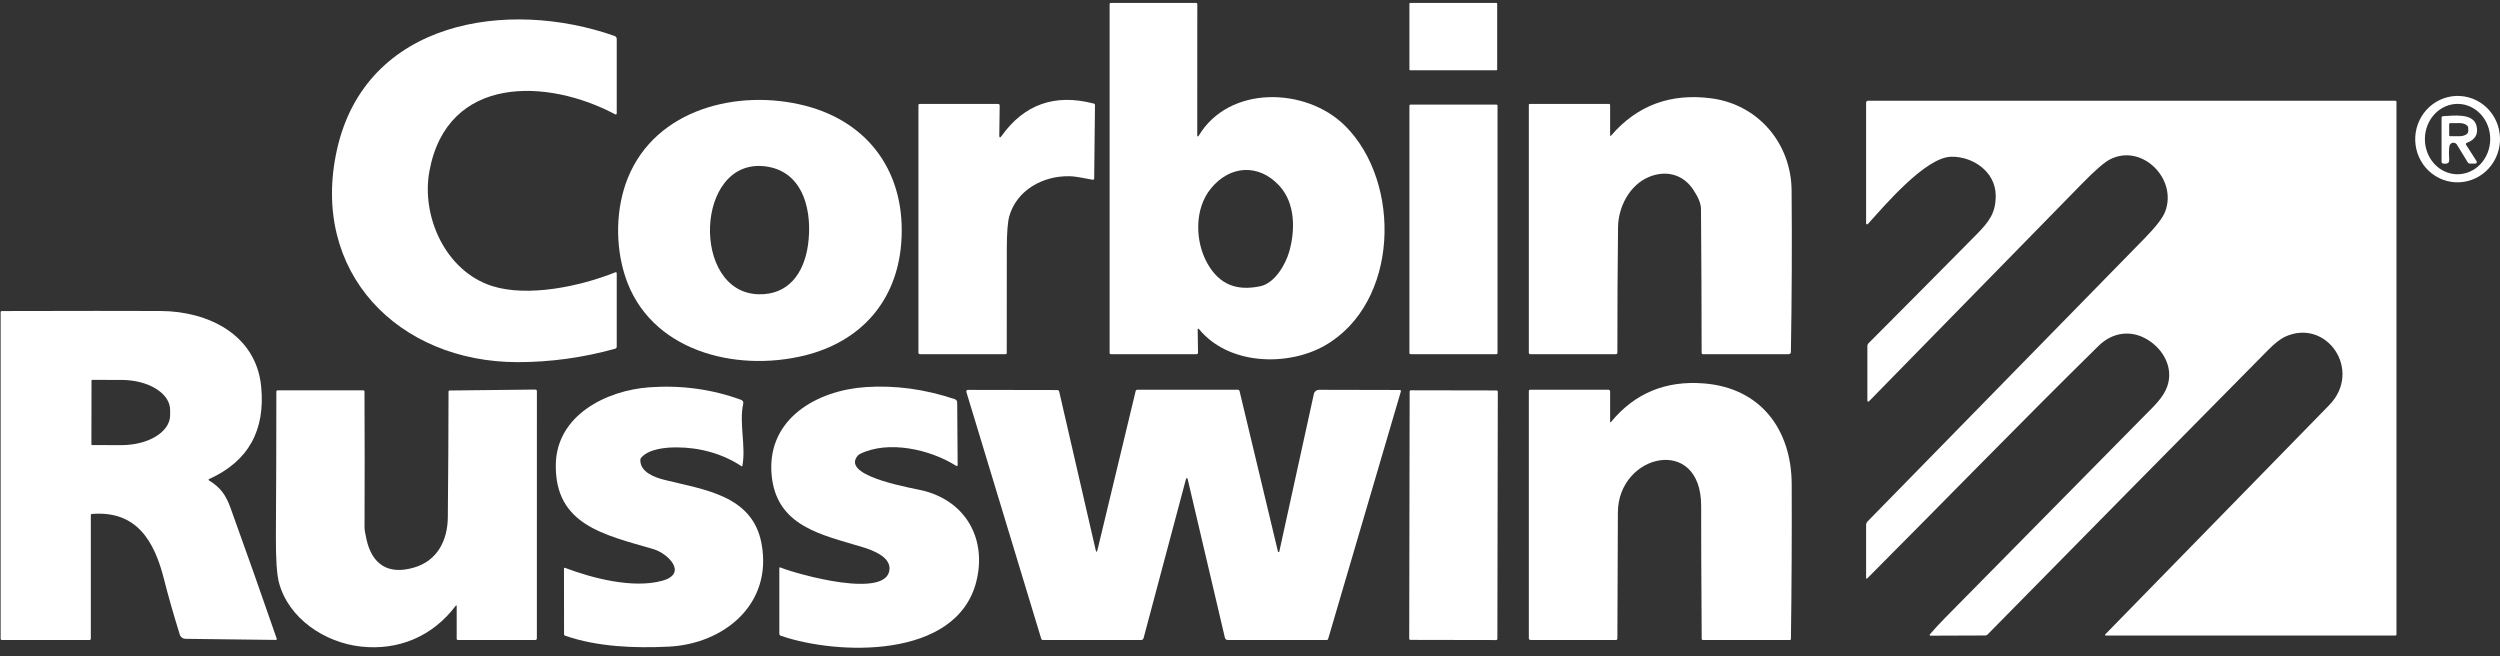 <svg width="240" height="63" viewBox="0 0 240 63" fill="none" xmlns="http://www.w3.org/2000/svg">
<rect x="0" y="0" width="240" height="63" fill="#333333" stroke="none"/>
<g clip-path="url(#clip0_11046_6268)">
<path d="M114.977 31.619L115.009 33.842C115.01 33.947 114.958 34 114.853 34H106.645C106.564 34 106.523 33.959 106.523 33.878V0.402C106.523 0.321 106.564 0.281 106.645 0.281H114.816C114.899 0.281 114.941 0.321 114.941 0.402L114.936 13.032C114.936 13.046 114.941 13.06 114.95 13.071C114.959 13.082 114.971 13.091 114.984 13.094C114.998 13.098 115.012 13.098 115.025 13.092C115.038 13.087 115.048 13.078 115.055 13.066C117.96 8.146 125.375 8.361 129.111 12.061C134.609 17.503 134.316 29.124 127.158 33.188C123.662 35.171 117.967 35.1 115.092 31.578C115.084 31.567 115.072 31.559 115.059 31.555C115.046 31.551 115.032 31.551 115.019 31.556C115.006 31.56 114.995 31.569 114.987 31.581C114.98 31.592 114.976 31.606 114.977 31.619ZM116.265 18.071C114.626 20.051 114.733 23.19 115.901 25.273C117.055 27.327 118.716 27.956 120.992 27.478C122.377 27.185 123.423 25.395 123.782 24.102C124.321 22.151 124.399 19.517 122.784 17.798C120.831 15.715 118.101 15.849 116.265 18.071Z" fill="white"/>
<path d="M143.666 0.281H135.368C135.333 0.281 135.305 0.309 135.305 0.344V6.681C135.305 6.716 135.333 6.744 135.368 6.744H143.666C143.701 6.744 143.729 6.716 143.729 6.681V0.344C143.729 0.309 143.701 0.281 143.666 0.281Z" fill="white"/>
<path d="M47.265 27.466C50.675 28.541 55.653 27.51 59.05 26.149C59.154 26.107 59.206 26.142 59.206 26.256V33.273C59.207 33.32 59.191 33.366 59.163 33.403C59.134 33.441 59.094 33.468 59.048 33.48C55.957 34.337 52.839 34.766 49.694 34.766C38.25 34.763 29.726 26.149 32.348 14.373C35.119 1.927 48.77 -0.151 58.994 3.451C59.136 3.502 59.206 3.602 59.206 3.751V10.89C59.206 10.907 59.202 10.924 59.193 10.939C59.185 10.954 59.173 10.966 59.158 10.975C59.143 10.984 59.127 10.989 59.109 10.989C59.092 10.99 59.075 10.986 59.06 10.978C52.558 7.51 42.943 7.158 41.226 16.415C40.416 20.783 42.775 26.049 47.265 27.466Z" fill="white"/>
<path d="M235.684 17.497C234.607 17.433 233.599 16.936 232.883 16.114C232.167 15.292 231.802 14.213 231.867 13.115C231.899 12.571 232.036 12.039 232.27 11.548C232.504 11.058 232.831 10.619 233.231 10.257C233.631 9.895 234.097 9.616 234.603 9.437C235.108 9.259 235.643 9.183 236.176 9.215C237.254 9.279 238.262 9.776 238.978 10.598C239.694 11.42 240.059 12.499 239.994 13.598C239.962 14.141 239.825 14.674 239.59 15.164C239.356 15.654 239.03 16.093 238.63 16.455C238.23 16.817 237.763 17.096 237.258 17.275C236.753 17.453 236.218 17.529 235.684 17.497ZM235.884 16.729C236.716 16.739 237.518 16.393 238.114 15.767C238.71 15.14 239.051 14.285 239.062 13.389C239.073 12.494 238.753 11.63 238.172 10.99C237.592 10.349 236.799 9.984 235.967 9.973C235.135 9.963 234.333 10.309 233.737 10.936C233.141 11.562 232.8 12.417 232.789 13.313C232.778 14.209 233.098 15.072 233.679 15.713C234.259 16.353 235.052 16.719 235.884 16.729Z" fill="white"/>
<path d="M154.68 12.998C157.168 10.118 160.363 8.931 164.265 9.437C168.792 10.022 171.955 13.771 171.994 18.285C172.038 23.381 172.016 28.547 171.926 33.783C171.923 33.928 171.849 34 171.704 34H163.48C163.398 34 163.358 33.96 163.358 33.88C163.353 29.263 163.332 24.649 163.294 20.039C163.291 19.554 163.044 18.944 162.553 18.207C161.55 16.705 159.907 16.307 158.268 17C156.441 17.773 155.355 19.861 155.333 21.802C155.286 25.817 155.264 29.833 155.268 33.851C155.268 33.95 155.218 34 155.119 34H146.919C146.818 34 146.768 33.949 146.768 33.846V10.051C146.768 10.031 146.776 10.012 146.79 9.998C146.804 9.984 146.823 9.976 146.843 9.976H154.451C154.532 9.976 154.572 10.016 154.572 10.098V12.959C154.572 13.067 154.608 13.081 154.68 12.998Z" fill="white"/>
<path d="M96.153 13.051C98.327 10.006 101.279 8.97 105.007 9.944C105.082 9.963 105.119 10.012 105.119 10.09L105.041 17.127C105.04 17.228 104.988 17.27 104.887 17.254C104.127 17.129 103.341 16.927 102.641 16.917C100.105 16.873 97.592 18.266 96.89 20.766C96.737 21.309 96.658 22.346 96.653 23.878C96.645 27.21 96.644 30.541 96.648 33.873C96.648 33.958 96.606 34 96.522 34H88.322C88.219 34 88.168 33.949 88.168 33.846L88.17 10.098C88.17 10.016 88.211 9.976 88.292 9.976H95.8C95.915 9.976 95.972 10.033 95.97 10.149L95.931 12.978C95.928 13.24 96.002 13.264 96.153 13.051Z" fill="white"/>
<path d="M77.239 34.127C70.575 35.766 62.322 33.685 60.007 26.497C59.048 23.52 59.107 19.985 60.266 17.105C62.961 10.405 70.904 8.52 77.256 10.137C83.504 11.727 87.026 16.732 86.519 23.334C86.085 28.988 82.568 32.817 77.239 34.127ZM73.395 15.961C66.717 15.217 66.319 28.061 72.8 28.249C75.678 28.334 77.165 26.239 77.558 23.585C78.017 20.488 77.261 16.393 73.395 15.961Z" fill="white"/>
<path d="M201.459 33.205C193.99 40.546 186.686 48.078 179.283 55.498C179.192 55.589 179.146 55.57 179.146 55.441V50.41C179.146 50.275 179.199 50.147 179.293 50.051C188.155 41.001 197.023 31.938 205.898 22.863C206.977 21.759 207.63 20.91 207.856 20.315C209.059 17.159 205.622 13.761 202.59 15.285C202.036 15.563 201.146 16.33 199.92 17.585C193.167 24.496 186.351 31.459 179.473 38.475C179.337 38.615 179.268 38.588 179.268 38.393V33.219C179.268 33.12 179.309 33.023 179.381 32.951C182.846 29.476 186.3 25.996 189.744 22.51C190.973 21.266 191.603 20.419 191.588 18.754C191.571 16.473 189.378 15.005 187.317 15.046C184.837 15.095 180.91 19.749 179.315 21.507C179.301 21.521 179.284 21.531 179.265 21.535C179.246 21.54 179.227 21.538 179.208 21.531C179.19 21.524 179.175 21.512 179.164 21.496C179.153 21.48 179.147 21.461 179.146 21.441V9.854C179.146 9.805 179.166 9.759 179.2 9.724C179.234 9.69 179.281 9.671 179.329 9.671H229.939C230.02 9.671 230.061 9.711 230.061 9.793V60.89C230.061 60.971 230.02 61.012 229.939 61.012H202.2C202.062 61.012 202.041 60.963 202.137 60.866C209.296 53.541 216.451 46.216 223.603 38.893C226.849 35.566 223.346 30.476 219.349 32.334C218.908 32.539 218.364 32.969 217.717 33.624C208.733 42.707 199.764 51.803 190.807 60.912C190.746 60.974 190.671 61.005 190.583 61.005L185.371 61.024C185.229 61.026 185.205 60.972 185.298 60.863C185.727 60.364 186.212 59.84 186.754 59.29C193.12 52.832 199.488 46.375 205.859 39.919C206.737 39.027 207.681 38.178 208.061 37.085C208.676 35.31 207.683 33.512 206.132 32.588C204.544 31.639 202.778 31.907 201.459 33.205Z" fill="white"/>
<path d="M143.656 10.039H135.412C135.353 10.039 135.305 10.087 135.305 10.146V33.893C135.305 33.952 135.353 34 135.412 34H143.656C143.715 34 143.763 33.952 143.763 33.893V10.146C143.763 10.087 143.715 10.039 143.656 10.039Z" fill="white"/>
<path d="M235.144 14.034C235.094 14.358 235.086 14.742 235.12 15.185C235.136 15.402 235.114 15.543 235.054 15.61C234.956 15.714 234.782 15.743 234.532 15.698C234.493 15.691 234.457 15.67 234.431 15.64C234.405 15.61 234.391 15.571 234.391 15.532V11.312C234.391 11.211 234.441 11.159 234.542 11.154C235.564 11.098 237.417 10.839 237.737 12.051C237.95 12.856 237.636 13.413 236.795 13.722C236.779 13.728 236.765 13.738 236.753 13.75C236.741 13.762 236.732 13.777 236.726 13.794C236.721 13.81 236.719 13.828 236.721 13.845C236.724 13.862 236.73 13.878 236.739 13.893L237.749 15.468C237.764 15.492 237.772 15.519 237.773 15.547C237.774 15.575 237.768 15.603 237.755 15.627C237.742 15.652 237.722 15.672 237.698 15.686C237.675 15.7 237.647 15.708 237.62 15.707H237.13C237.084 15.707 237.038 15.695 236.997 15.672C236.957 15.649 236.923 15.616 236.898 15.576L235.864 13.888C235.822 13.819 235.76 13.765 235.687 13.733C235.613 13.701 235.531 13.692 235.453 13.708C235.374 13.724 235.302 13.764 235.247 13.822C235.192 13.881 235.156 13.955 235.144 14.034ZM235.122 11.907V12.99C235.122 13.014 235.132 13.036 235.148 13.052C235.165 13.069 235.187 13.078 235.21 13.078L236.115 13.076C236.225 13.075 236.334 13.063 236.436 13.039C236.537 13.015 236.63 12.98 236.707 12.937C236.785 12.893 236.847 12.841 236.889 12.783C236.931 12.726 236.952 12.664 236.952 12.602V12.285C236.951 12.161 236.862 12.042 236.706 11.954C236.549 11.866 236.336 11.817 236.115 11.817L235.21 11.82C235.187 11.82 235.165 11.829 235.148 11.845C235.132 11.862 235.122 11.884 235.122 11.907Z" fill="white"/>
<path d="M8.719 49.441V61.317C8.719 61.349 8.706 61.38 8.683 61.403C8.66 61.426 8.629 61.439 8.597 61.439H0.182C0.101 61.439 0.061 61.398 0.061 61.317V29.98C0.061 29.901 0.1 29.861 0.178 29.861C7.22 29.843 12.302 29.841 15.424 29.856C19.951 29.878 24.573 32.097 25.07 37.088C25.491 41.32 23.834 44.284 20.1 45.978C19.995 46.025 19.992 46.079 20.09 46.139C21.163 46.795 21.685 47.522 22.134 48.768C23.639 52.936 25.115 57.112 26.561 61.297C26.591 61.387 26.559 61.432 26.463 61.432L17.807 61.327C17.684 61.325 17.564 61.285 17.466 61.212C17.367 61.138 17.294 61.035 17.258 60.917C16.655 58.98 16.148 57.202 15.739 55.583C14.817 51.941 13.114 48.988 8.809 49.341C8.749 49.346 8.719 49.38 8.719 49.441ZM8.785 36.534L8.775 42.661C8.775 42.678 8.782 42.695 8.794 42.708C8.807 42.72 8.824 42.727 8.841 42.727L11.668 42.732C12.903 42.734 14.088 42.434 14.962 41.899C15.837 41.364 16.329 40.637 16.331 39.878V39.346C16.332 38.97 16.213 38.597 15.979 38.249C15.746 37.901 15.403 37.585 14.971 37.318C14.539 37.051 14.026 36.839 13.461 36.694C12.896 36.549 12.29 36.474 11.678 36.473L8.851 36.468C8.833 36.468 8.817 36.475 8.804 36.488C8.792 36.5 8.785 36.517 8.785 36.534Z" fill="white"/>
<path d="M154.572 40.495C154.573 40.504 154.576 40.513 154.581 40.52C154.587 40.527 154.594 40.533 154.602 40.536C154.611 40.538 154.619 40.539 154.628 40.536C154.636 40.534 154.643 40.529 154.648 40.522C156.926 37.746 159.91 36.509 163.599 36.81C168.958 37.244 171.982 41.154 172.004 46.5C172.022 51.455 171.997 56.401 171.929 61.339C171.929 61.365 171.918 61.391 171.899 61.41C171.881 61.428 171.855 61.439 171.829 61.439H163.48C163.403 61.439 163.364 61.4 163.363 61.322C163.322 54.904 163.305 50.66 163.311 48.59C163.331 41.707 155.346 43.551 155.316 49.183C155.294 53.217 155.277 57.252 155.268 61.288C155.268 61.389 155.217 61.439 155.116 61.439H146.951C146.829 61.439 146.768 61.378 146.768 61.256V37.537C146.768 37.504 146.78 37.473 146.803 37.45C146.826 37.428 146.857 37.415 146.89 37.415H154.419C154.46 37.415 154.499 37.431 154.527 37.459C154.556 37.487 154.572 37.526 154.572 37.566V40.495Z" fill="white"/>
<path d="M63.544 55.761C66.117 55.063 64.088 53.114 62.744 52.722C57.986 51.327 53.278 50.398 53.356 44.61C53.422 39.839 58.242 37.475 62.337 37.18C65.395 36.961 68.322 37.358 71.115 38.373C71.312 38.445 71.39 38.571 71.349 38.754C70.942 40.612 71.62 42.861 71.271 44.71C71.258 44.771 71.225 44.785 71.174 44.749C69.342 43.536 67.135 42.951 64.961 42.949C63.917 42.946 62.3 43.08 61.551 43.941C61.498 44.002 61.471 44.072 61.471 44.154C61.452 45.312 62.798 45.817 63.783 46.066C67.525 47.01 72.237 47.512 73.105 52.173C74.2 58.049 69.449 61.822 64.191 62.078C60.913 62.234 57.378 62.107 54.247 61.027C54.218 61.017 54.194 60.999 54.176 60.975C54.158 60.95 54.149 60.92 54.149 60.89L54.142 54.605C54.142 54.517 54.183 54.489 54.266 54.522C56.82 55.498 60.752 56.522 63.544 55.761Z" fill="white"/>
<path d="M82.819 52.527C78.926 51.337 74.458 50.563 74.065 45.476C73.658 40.163 78.46 37.466 83.126 37.159C85.946 36.973 88.79 37.36 91.66 38.319C91.727 38.342 91.786 38.386 91.827 38.443C91.869 38.501 91.891 38.57 91.892 38.642L91.933 44.62C91.933 44.746 91.88 44.776 91.772 44.707C89.275 43.137 85.29 42.242 82.573 43.571C82.416 43.647 82.286 43.783 82.18 43.978C81.177 45.834 87.707 46.863 88.675 47.115C92.814 48.181 94.724 51.834 93.731 55.81C91.848 63.342 80.307 62.888 74.958 61.032C74.864 60.999 74.816 60.933 74.816 60.834V54.554C74.816 54.474 74.853 54.45 74.926 54.48C76.499 55.12 85.263 57.588 85.394 54.617C85.448 53.434 83.76 52.815 82.819 52.527Z" fill="white"/>
<path d="M43.734 58.173C41.527 61.09 38.257 62.475 34.627 62.068C31.195 61.68 27.737 59.417 26.791 55.971C26.573 55.179 26.471 53.642 26.486 51.361C26.515 46.776 26.53 42.189 26.53 37.602C26.53 37.518 26.572 37.475 26.657 37.475H34.866C34.949 37.475 34.991 37.516 34.991 37.597C35.012 41.957 35.013 46.306 34.995 50.644C34.994 50.837 35.054 51.207 35.176 51.754C35.705 54.144 37.218 55.234 39.771 54.478C41.981 53.824 42.969 51.876 42.991 49.671C43.03 45.65 43.052 41.628 43.059 37.607C43.059 37.529 43.098 37.489 43.176 37.488L51.371 37.398C51.485 37.396 51.542 37.452 51.542 37.566L51.539 61.28C51.539 61.386 51.486 61.439 51.378 61.439H43.964C43.883 61.439 43.842 61.398 43.842 61.317V58.21C43.842 58.091 43.806 58.079 43.734 58.173Z" fill="white"/>
<path d="M105.18 52.78C105.239 53.036 105.299 53.036 105.361 52.78L109.021 37.549C109.044 37.459 109.102 37.415 109.195 37.415H118.839C118.875 37.415 118.911 37.427 118.94 37.45C118.969 37.473 118.989 37.505 118.997 37.541L122.685 52.956C122.689 52.97 122.698 52.982 122.709 52.99C122.721 52.999 122.735 53.003 122.749 53.003C122.764 53.003 122.777 52.998 122.789 52.989C122.8 52.98 122.808 52.968 122.812 52.954L126.131 37.819C126.156 37.707 126.219 37.606 126.309 37.534C126.399 37.461 126.511 37.422 126.626 37.422L134.385 37.439C134.401 37.439 134.417 37.443 134.432 37.45C134.446 37.458 134.459 37.468 134.468 37.481C134.478 37.494 134.484 37.509 134.487 37.525C134.49 37.541 134.489 37.557 134.485 37.573L127.502 61.337C127.493 61.366 127.474 61.392 127.449 61.41C127.424 61.429 127.394 61.439 127.363 61.439H117.858C117.796 61.439 117.736 61.418 117.688 61.38C117.64 61.342 117.606 61.289 117.592 61.229L114.009 45.963C114.006 45.947 113.997 45.932 113.984 45.921C113.971 45.911 113.955 45.905 113.938 45.904C113.921 45.904 113.904 45.91 113.89 45.92C113.876 45.93 113.866 45.944 113.861 45.961L109.782 61.266C109.769 61.316 109.739 61.36 109.698 61.391C109.657 61.422 109.607 61.439 109.556 61.439H100.124C100.038 61.439 99.982 61.398 99.956 61.315L92.768 37.615C92.761 37.593 92.76 37.57 92.764 37.548C92.768 37.526 92.777 37.505 92.79 37.487C92.804 37.469 92.822 37.454 92.842 37.444C92.862 37.434 92.884 37.429 92.907 37.429L101.502 37.444C101.544 37.444 101.584 37.458 101.617 37.483C101.649 37.509 101.673 37.545 101.682 37.585L105.18 52.78Z" fill="white"/>
<path d="M143.673 37.483L135.443 37.468C135.379 37.468 135.326 37.521 135.326 37.585L135.285 61.312C135.284 61.377 135.337 61.429 135.401 61.429L143.631 61.444C143.695 61.444 143.748 61.392 143.748 61.327L143.789 37.6C143.789 37.535 143.737 37.483 143.673 37.483Z" fill="white"/>
</g>
<defs>
<clipPath id="clip0_11046_6268">
<rect width="240" height="63" fill="white"/>
</clipPath>
</defs>
</svg>
